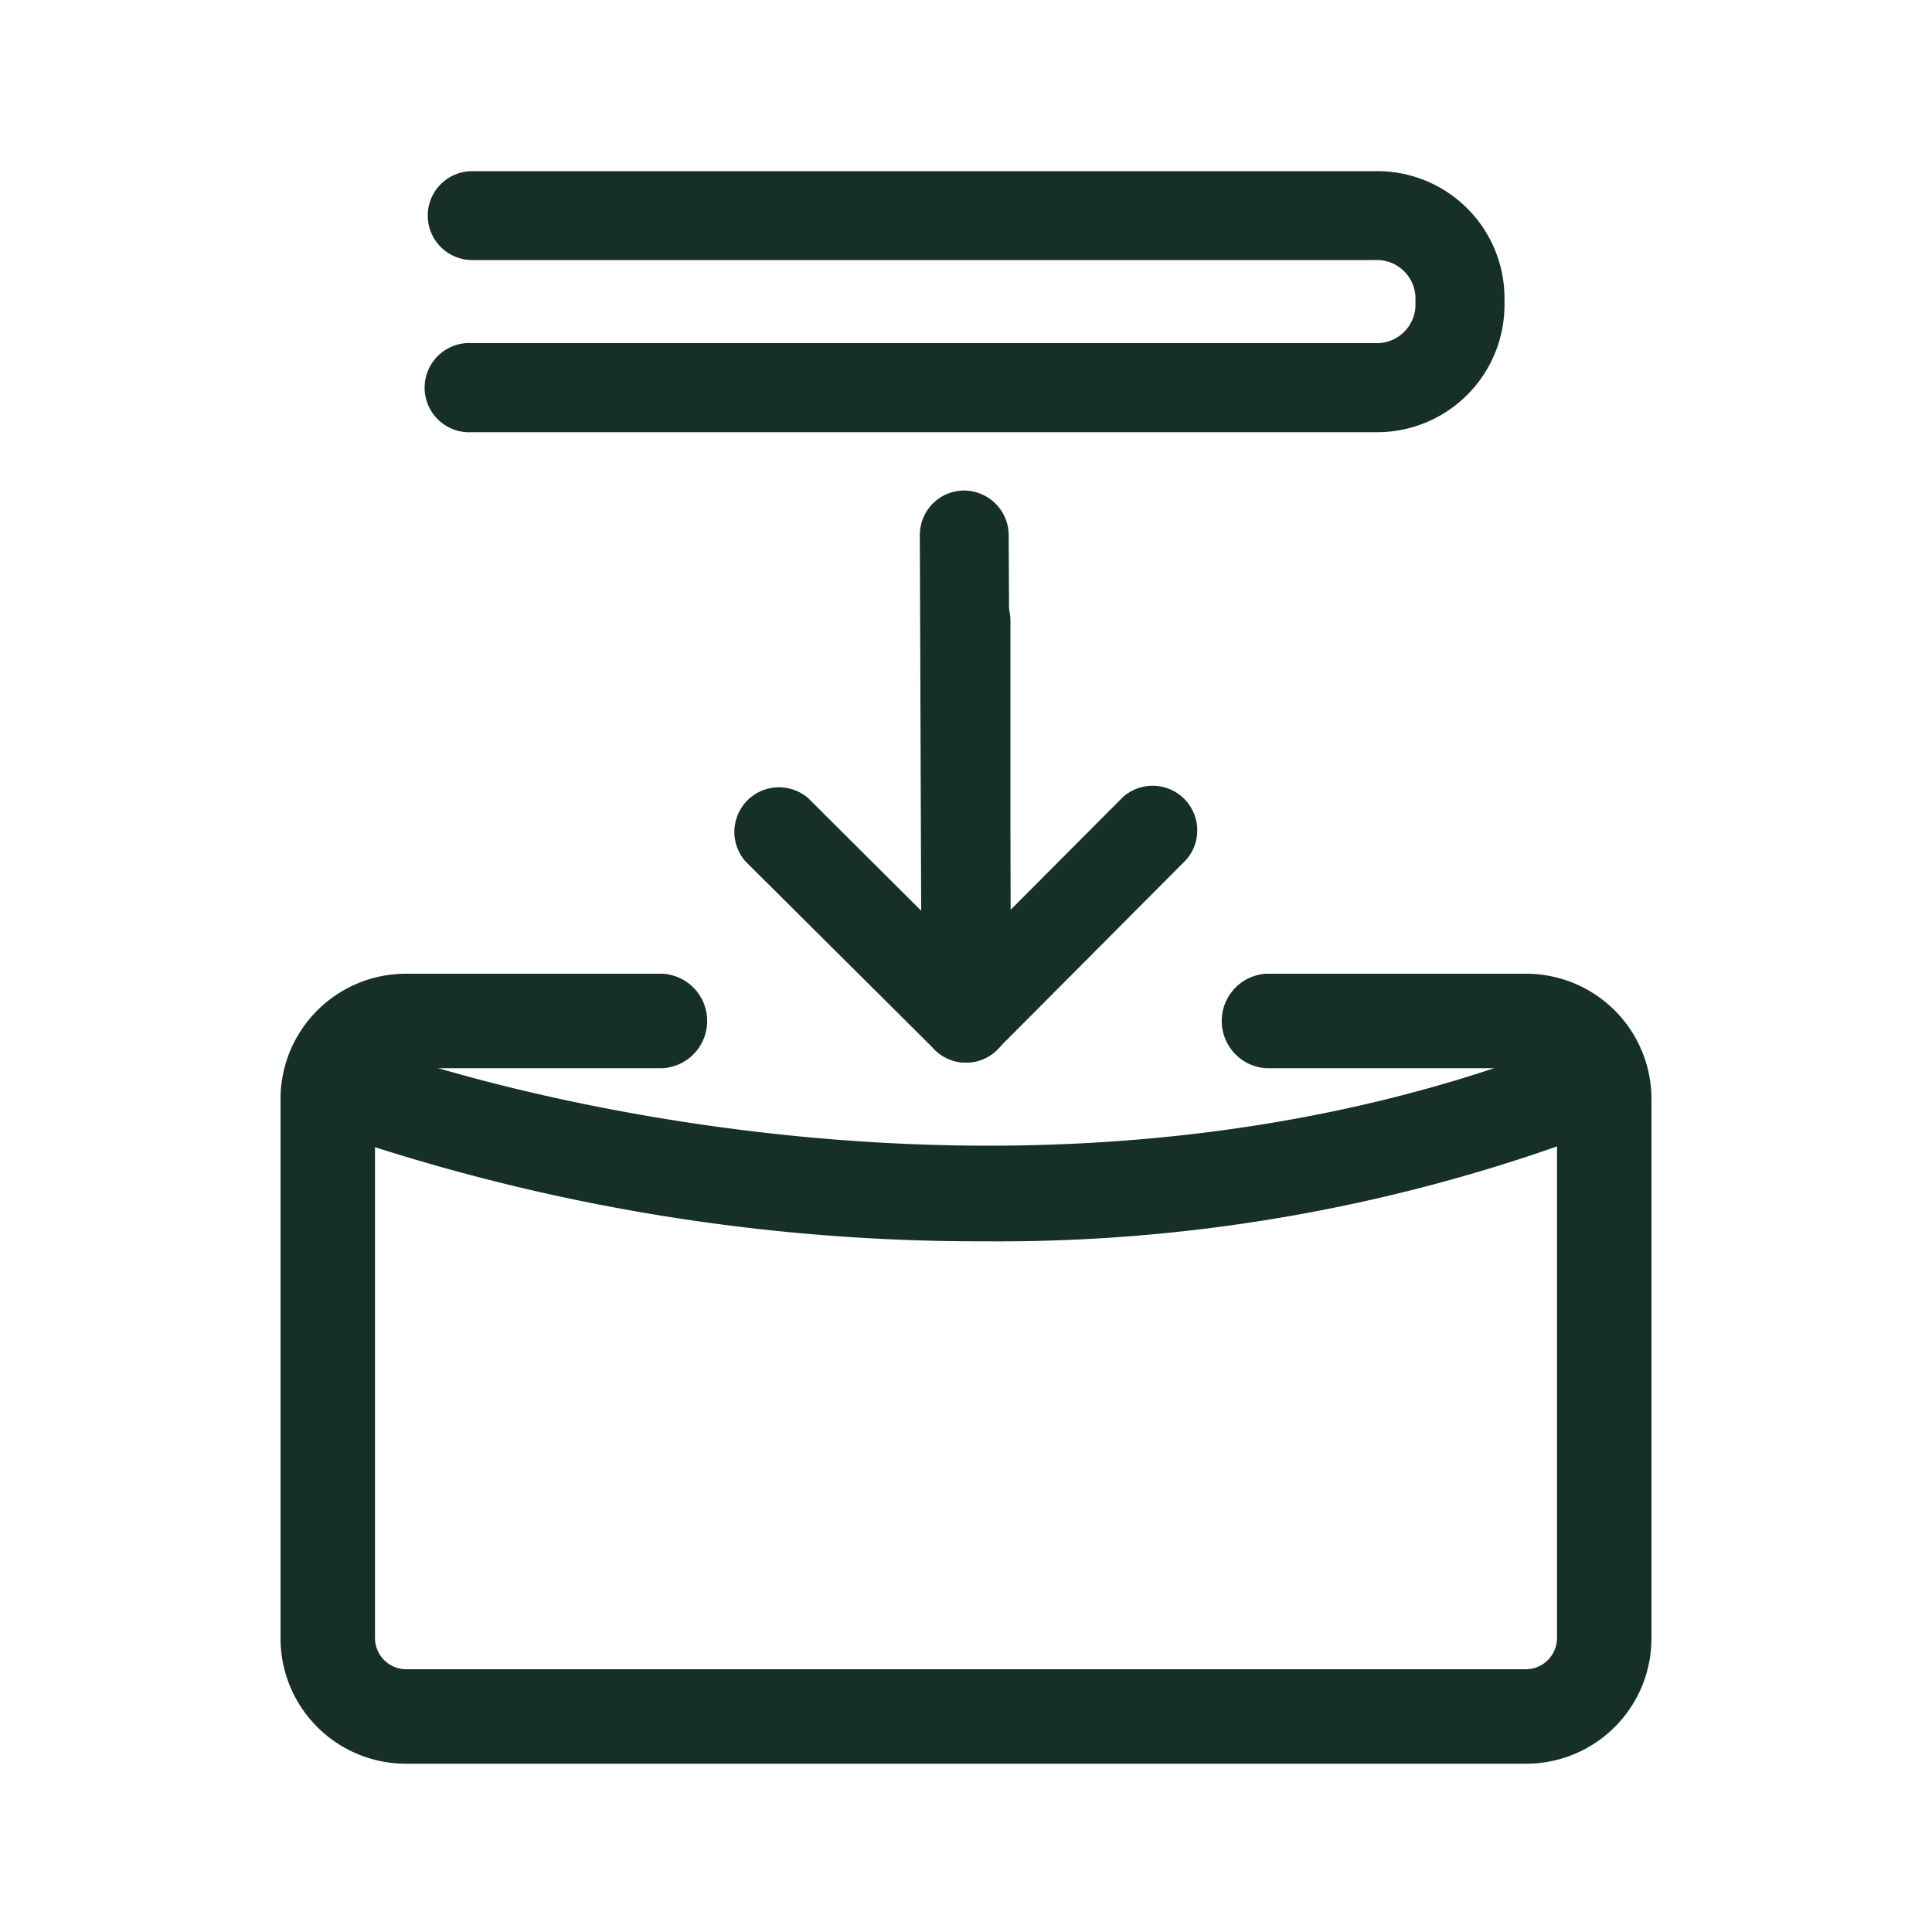 <svg id="Layer_1" data-name="Layer 1" xmlns="http://www.w3.org/2000/svg" viewBox="0 0 100 100"><defs><style>.cls-1{fill:#163029;}</style></defs><path class="cls-1" d="M50,55a2.28,2.28,0,0,1-1.62-.67l-9.79-9.74a2.31,2.31,0,0,1,3.25-3.27l5.85,5.83,0-15A2.31,2.31,0,0,1,50,29.83h0a2.3,2.3,0,0,1,2.3,2.3l0,20.53A2.29,2.29,0,0,1,50,55Z"/><path class="cls-1" d="M50,55a2.21,2.21,0,0,1-.87-.17,2.3,2.3,0,0,1-1.43-2.12l-.09-25a2.3,2.3,0,0,1,2.29-2.32h0a2.32,2.32,0,0,1,2.31,2.3L52.3,47.1l5.83-5.85A2.31,2.31,0,0,1,61.4,44.5l-9.75,9.79A2.3,2.3,0,0,1,50,55Z"/><path class="cls-1" d="M79,91.29H21a6.49,6.49,0,0,1-6.48-6.49V56.89A6.49,6.49,0,0,1,21,50.4H34.31a2.45,2.45,0,0,1,0,4.89H21a1.62,1.62,0,0,0-1.59,1.6V84.8A1.62,1.62,0,0,0,21,86.4H79a1.62,1.62,0,0,0,1.59-1.6V56.89A1.62,1.62,0,0,0,79,55.29H65.53a2.45,2.45,0,0,1,0-4.89H79a6.49,6.49,0,0,1,6.48,6.49V84.8A6.49,6.49,0,0,1,79,91.29Z"/><path class="cls-1" d="M71.19,22.37H24.44a2.31,2.31,0,1,1,0-4.61H71.19a2,2,0,0,0,2.07-2.15,2,2,0,0,0-2.07-2.15H24.44a2.3,2.3,0,1,1,0-4.6H71.19a6.58,6.58,0,0,1,6.68,6.75A6.59,6.59,0,0,1,71.19,22.37Z"/><path class="cls-1" d="M51,64.25a103,103,0,0,1-32.51-5.17,2.44,2.44,0,1,1,1.67-4.59c.3.11,30.42,10.82,59.68-.08A2.44,2.44,0,1,1,81.54,59,87.46,87.46,0,0,1,51,64.25Z"/></svg>
